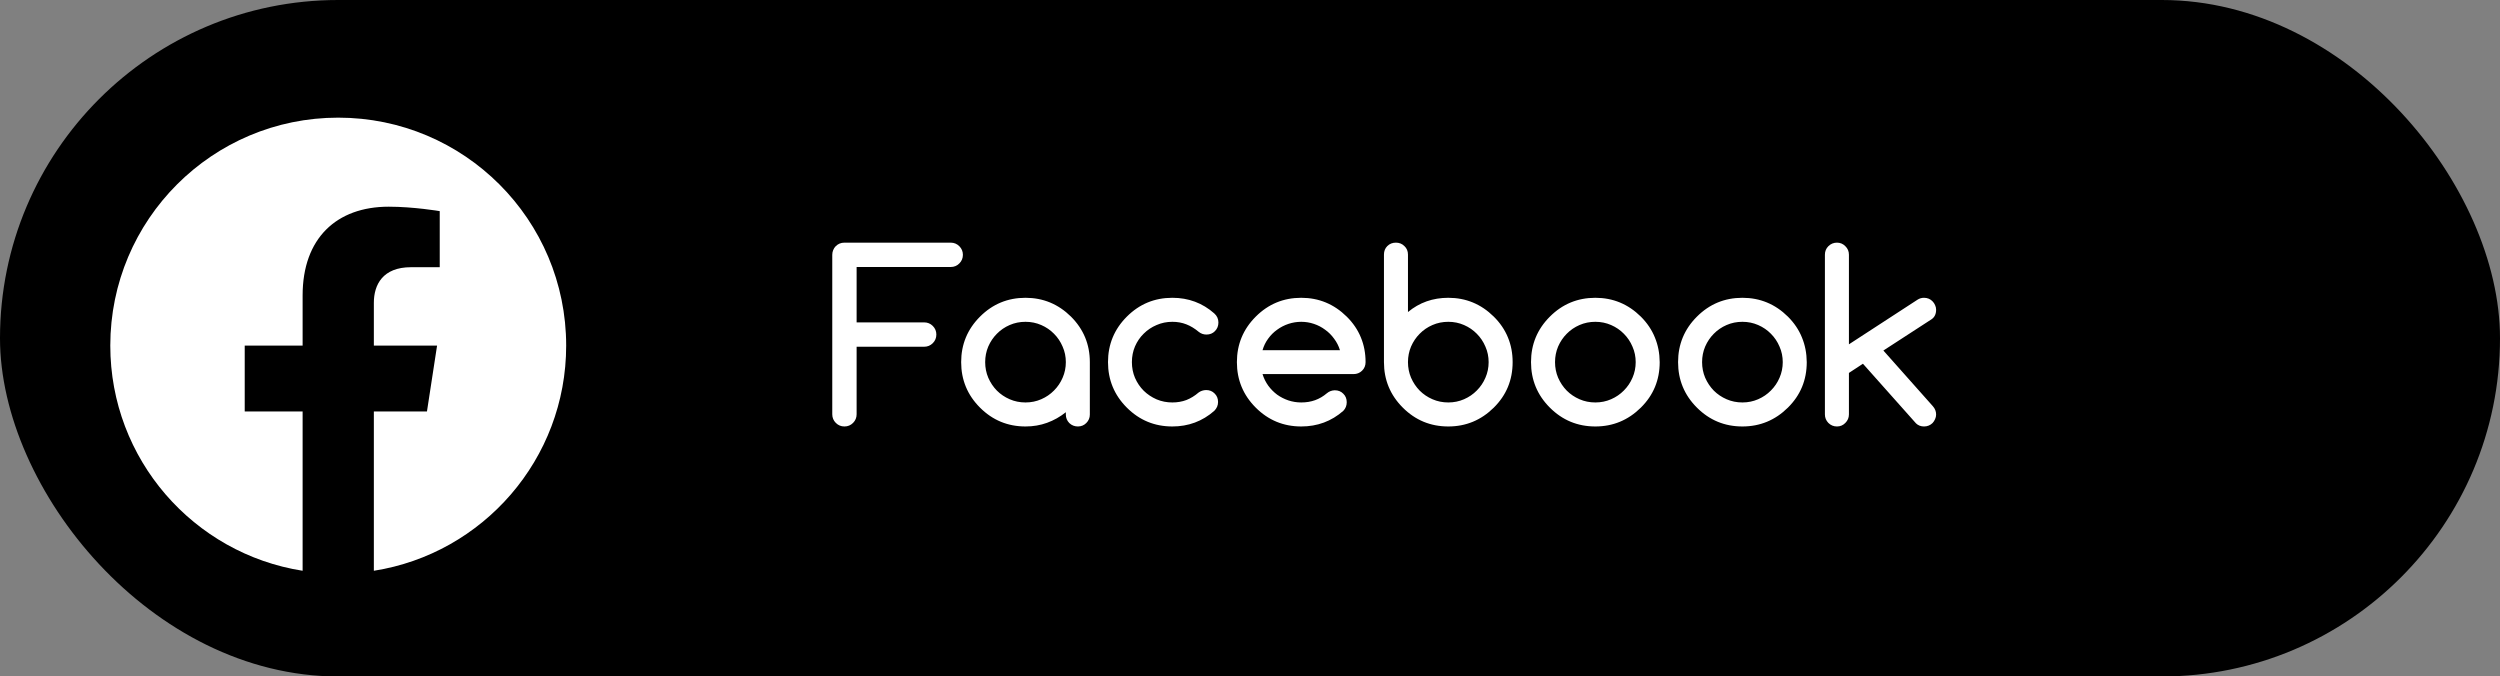 <?xml version="1.0" encoding="UTF-8"?> <svg xmlns="http://www.w3.org/2000/svg" width="170" height="46" viewBox="0 0 170 46" fill="none"><rect x="0" y="0" width="170" height="46" fill="#808080" stroke="none"/> <rect width="170" height="46" rx="23" fill="black"></rect> <path d="M38.5 23.5C38.5 14.938 31.562 8 23 8C14.438 8 7.5 14.938 7.5 23.5C7.5 31.236 13.168 37.649 20.578 38.812V27.981H16.641V23.5H20.578V20.085C20.578 16.201 22.891 14.055 26.433 14.055C28.129 14.055 29.902 14.357 29.902 14.357V18.17H27.948C26.023 18.17 25.422 19.365 25.422 20.591V23.5H29.721L29.033 27.981H25.422V38.812C32.832 37.649 38.5 31.236 38.5 23.5Z" fill="white"></path> <path d="M56.594 28.172V17.328C56.594 17.213 56.615 17.107 56.656 17.008C56.698 16.904 56.755 16.815 56.828 16.742C56.906 16.664 56.995 16.604 57.094 16.562C57.193 16.521 57.302 16.5 57.422 16.5H64.648C64.878 16.5 65.073 16.581 65.234 16.742C65.396 16.904 65.477 17.099 65.477 17.328C65.477 17.557 65.396 17.753 65.234 17.914C65.073 18.076 64.878 18.156 64.648 18.156H58.25V21.922H62.844C63.073 21.922 63.268 22.003 63.43 22.164C63.591 22.326 63.672 22.521 63.672 22.75C63.672 22.979 63.591 23.174 63.43 23.336C63.268 23.497 63.073 23.578 62.844 23.578H58.25V28.172C58.25 28.401 58.169 28.596 58.008 28.758C57.846 28.919 57.651 29 57.422 29C57.193 29 56.997 28.919 56.836 28.758C56.675 28.596 56.594 28.401 56.594 28.172ZM69.734 21.883C69.349 21.883 68.99 21.956 68.656 22.102C68.323 22.247 68.034 22.445 67.789 22.695C67.544 22.94 67.349 23.229 67.203 23.562C67.062 23.896 66.992 24.25 66.992 24.625C66.992 25 67.062 25.354 67.203 25.688C67.349 26.021 67.544 26.312 67.789 26.562C68.034 26.807 68.323 27.003 68.656 27.148C68.99 27.294 69.349 27.367 69.734 27.367C70.115 27.367 70.471 27.294 70.805 27.148C71.138 27.003 71.427 26.805 71.672 26.555C71.922 26.305 72.117 26.016 72.258 25.688C72.404 25.354 72.477 25 72.477 24.625C72.477 24.25 72.404 23.898 72.258 23.57C72.117 23.237 71.922 22.945 71.672 22.695C71.427 22.445 71.138 22.247 70.805 22.102C70.471 21.956 70.115 21.883 69.734 21.883ZM72.477 28.188V28.031C72.086 28.344 71.662 28.583 71.203 28.75C70.745 28.917 70.255 29 69.734 29C68.526 29 67.495 28.573 66.641 27.719C65.787 26.865 65.359 25.833 65.359 24.625C65.359 23.417 65.787 22.385 66.641 21.531C67.495 20.677 68.526 20.25 69.734 20.25C70.932 20.25 71.963 20.677 72.828 21.531C73.682 22.385 74.109 23.417 74.109 24.625V28.188C74.109 28.412 74.029 28.604 73.867 28.766C73.711 28.922 73.521 29 73.297 29C73.068 29 72.872 28.922 72.711 28.766C72.555 28.604 72.477 28.412 72.477 28.188ZM82.016 26.523C82.25 26.523 82.443 26.602 82.594 26.758C82.75 26.909 82.828 27.102 82.828 27.336C82.828 27.565 82.742 27.766 82.57 27.938C81.763 28.646 80.812 29 79.719 29C78.51 29 77.479 28.573 76.625 27.719C75.771 26.865 75.344 25.833 75.344 24.625C75.344 23.417 75.771 22.385 76.625 21.531C77.479 20.677 78.51 20.25 79.719 20.25C80.818 20.25 81.768 20.604 82.57 21.312C82.758 21.479 82.852 21.685 82.852 21.93C82.852 22.164 82.773 22.359 82.617 22.516C82.466 22.672 82.273 22.75 82.039 22.75C81.841 22.75 81.664 22.688 81.508 22.562C81.242 22.338 80.963 22.169 80.672 22.055C80.38 21.94 80.062 21.883 79.719 21.883C79.338 21.883 78.982 21.956 78.648 22.102C78.315 22.242 78.023 22.438 77.773 22.688C77.523 22.932 77.326 23.221 77.18 23.555C77.039 23.888 76.969 24.245 76.969 24.625C76.969 25.005 77.039 25.362 77.18 25.695C77.326 26.029 77.523 26.32 77.773 26.57C78.023 26.815 78.315 27.01 78.648 27.156C78.982 27.297 79.338 27.367 79.719 27.367C80.062 27.367 80.38 27.312 80.672 27.203C80.963 27.088 81.24 26.919 81.5 26.695C81.646 26.586 81.818 26.529 82.016 26.523ZM91.117 23.812C91.029 23.526 90.896 23.266 90.719 23.031C90.547 22.792 90.344 22.588 90.109 22.422C89.88 22.25 89.625 22.117 89.344 22.023C89.068 21.93 88.781 21.883 88.484 21.883C88.188 21.883 87.898 21.93 87.617 22.023C87.336 22.117 87.078 22.25 86.844 22.422C86.609 22.588 86.406 22.792 86.234 23.031C86.062 23.266 85.935 23.526 85.852 23.812H91.117ZM90.766 26.539C91 26.539 91.193 26.617 91.344 26.773C91.5 26.924 91.578 27.117 91.578 27.352C91.578 27.581 91.5 27.776 91.344 27.938C90.537 28.646 89.583 29 88.484 29C87.276 29 86.245 28.573 85.391 27.719C84.537 26.865 84.109 25.833 84.109 24.625C84.109 23.417 84.537 22.385 85.391 21.531C86.245 20.677 87.276 20.25 88.484 20.25C89.682 20.25 90.713 20.677 91.578 21.531C92.005 21.953 92.326 22.424 92.539 22.945C92.753 23.461 92.859 24.021 92.859 24.625C92.859 24.859 92.779 25.055 92.617 25.211C92.461 25.362 92.268 25.438 92.039 25.438H85.852C85.94 25.724 86.07 25.987 86.242 26.227C86.414 26.461 86.615 26.664 86.844 26.836C87.078 27.003 87.333 27.133 87.609 27.227C87.891 27.32 88.182 27.367 88.484 27.367C88.828 27.367 89.143 27.315 89.43 27.211C89.716 27.107 89.982 26.951 90.227 26.742C90.383 26.612 90.562 26.544 90.766 26.539ZM98.484 27.367C98.865 27.367 99.221 27.294 99.555 27.148C99.888 27.003 100.177 26.805 100.422 26.555C100.672 26.305 100.867 26.016 101.008 25.688C101.154 25.354 101.227 25 101.227 24.625C101.227 24.25 101.154 23.898 101.008 23.57C100.867 23.237 100.672 22.945 100.422 22.695C100.177 22.445 99.888 22.247 99.555 22.102C99.221 21.956 98.865 21.883 98.484 21.883C98.099 21.883 97.74 21.956 97.406 22.102C97.073 22.247 96.784 22.445 96.539 22.695C96.294 22.94 96.099 23.229 95.953 23.562C95.812 23.896 95.742 24.25 95.742 24.625C95.742 25 95.812 25.354 95.953 25.688C96.099 26.021 96.294 26.312 96.539 26.562C96.784 26.807 97.073 27.003 97.406 27.148C97.74 27.294 98.099 27.367 98.484 27.367ZM95.742 21.219C96.518 20.573 97.432 20.25 98.484 20.25C99.682 20.25 100.714 20.677 101.578 21.531C102.005 21.953 102.326 22.424 102.539 22.945C102.753 23.461 102.859 24.021 102.859 24.625C102.859 25.844 102.432 26.875 101.578 27.719C100.714 28.573 99.682 29 98.484 29C97.276 29 96.245 28.573 95.391 27.719C94.537 26.865 94.109 25.833 94.109 24.625V17.312C94.109 17.078 94.185 16.885 94.336 16.734C94.492 16.578 94.688 16.5 94.922 16.5C95.151 16.5 95.344 16.578 95.5 16.734C95.662 16.885 95.742 17.078 95.742 17.312V21.219ZM112.859 24.625C112.859 25.844 112.432 26.875 111.578 27.719C110.714 28.573 109.682 29 108.484 29C107.276 29 106.245 28.573 105.391 27.719C104.536 26.865 104.109 25.833 104.109 24.625C104.109 23.417 104.536 22.385 105.391 21.531C106.245 20.677 107.276 20.25 108.484 20.25C109.682 20.25 110.714 20.677 111.578 21.531C112.005 21.958 112.323 22.43 112.531 22.945C112.745 23.461 112.854 24.021 112.859 24.625ZM108.484 21.883C108.099 21.883 107.74 21.956 107.406 22.102C107.073 22.247 106.784 22.445 106.539 22.695C106.294 22.94 106.099 23.229 105.953 23.562C105.812 23.896 105.742 24.25 105.742 24.625C105.742 25 105.812 25.354 105.953 25.688C106.099 26.021 106.294 26.312 106.539 26.562C106.784 26.807 107.073 27.003 107.406 27.148C107.74 27.294 108.099 27.367 108.484 27.367C108.865 27.367 109.221 27.294 109.555 27.148C109.888 27.003 110.177 26.805 110.422 26.555C110.672 26.305 110.867 26.016 111.008 25.688C111.154 25.354 111.227 25 111.227 24.625C111.227 24.25 111.154 23.898 111.008 23.57C110.867 23.237 110.672 22.945 110.422 22.695C110.177 22.445 109.888 22.247 109.555 22.102C109.221 21.956 108.865 21.883 108.484 21.883ZM122.859 24.625C122.859 25.844 122.432 26.875 121.578 27.719C120.714 28.573 119.682 29 118.484 29C117.276 29 116.245 28.573 115.391 27.719C114.536 26.865 114.109 25.833 114.109 24.625C114.109 23.417 114.536 22.385 115.391 21.531C116.245 20.677 117.276 20.25 118.484 20.25C119.682 20.25 120.714 20.677 121.578 21.531C122.005 21.958 122.323 22.43 122.531 22.945C122.745 23.461 122.854 24.021 122.859 24.625ZM118.484 21.883C118.099 21.883 117.74 21.956 117.406 22.102C117.073 22.247 116.784 22.445 116.539 22.695C116.294 22.94 116.099 23.229 115.953 23.562C115.812 23.896 115.742 24.25 115.742 24.625C115.742 25 115.812 25.354 115.953 25.688C116.099 26.021 116.294 26.312 116.539 26.562C116.784 26.807 117.073 27.003 117.406 27.148C117.74 27.294 118.099 27.367 118.484 27.367C118.865 27.367 119.221 27.294 119.555 27.148C119.888 27.003 120.177 26.805 120.422 26.555C120.672 26.305 120.867 26.016 121.008 25.688C121.154 25.354 121.227 25 121.227 24.625C121.227 24.25 121.154 23.898 121.008 23.57C120.867 23.237 120.672 22.945 120.422 22.695C120.177 22.445 119.888 22.247 119.555 22.102C119.221 21.956 118.865 21.883 118.484 21.883ZM124.094 28.18V17.32C124.094 17.091 124.172 16.898 124.328 16.742C124.49 16.581 124.685 16.5 124.914 16.5C125.138 16.5 125.328 16.581 125.484 16.742C125.646 16.898 125.727 17.091 125.727 17.32V23.414L130.398 20.375C130.529 20.292 130.674 20.25 130.836 20.25C130.951 20.25 131.057 20.271 131.156 20.312C131.255 20.354 131.341 20.414 131.414 20.492C131.487 20.565 131.544 20.651 131.586 20.75C131.633 20.849 131.656 20.953 131.656 21.062C131.656 21.354 131.552 21.57 131.344 21.711L128.07 23.836L131.43 27.617C131.581 27.784 131.656 27.974 131.656 28.188C131.656 28.297 131.633 28.401 131.586 28.5C131.544 28.599 131.487 28.688 131.414 28.766C131.341 28.838 131.255 28.896 131.156 28.938C131.057 28.979 130.951 29 130.836 29C130.617 29 130.435 28.93 130.289 28.789L126.68 24.734L125.727 25.359V28.18C125.727 28.404 125.646 28.596 125.484 28.758C125.328 28.919 125.138 29 124.914 29C124.685 29 124.49 28.919 124.328 28.758C124.172 28.596 124.094 28.404 124.094 28.18Z" fill="white"></path> </svg> 